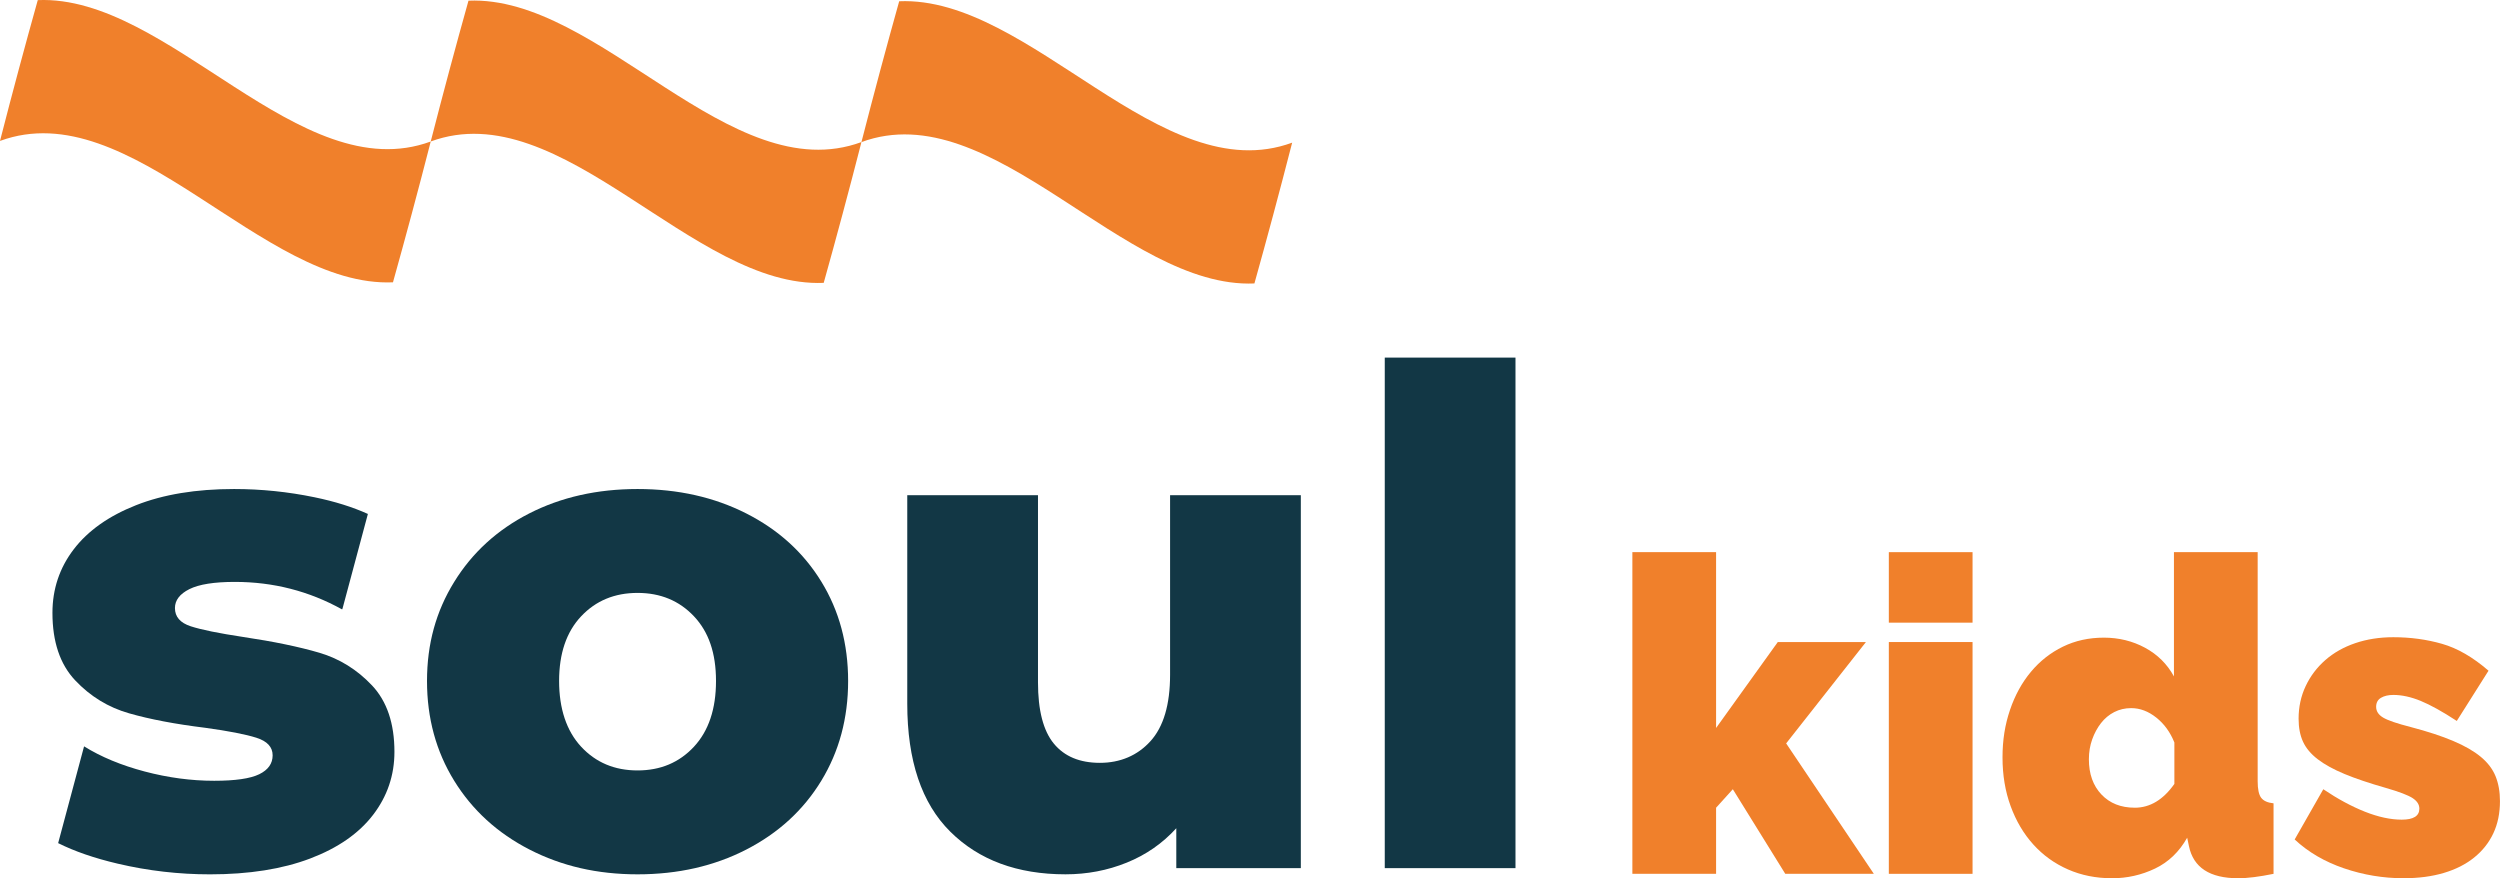 <?xml version="1.0" encoding="UTF-8"?>
<svg id="Camada_2" data-name="Camada 2" xmlns="http://www.w3.org/2000/svg" viewBox="0 0 1332.36 468.05">
  <defs>
    <style>
      .cls-1 {
        fill: #f0802b;
      }

      .cls-2 {
        fill: #123745;
      }
    </style>
  </defs>
  <g id="Camada_2-2" data-name="Camada 2">
    <g>
      <g>
        <g>
          <path class="cls-2" d="m282.21,452.77c-17.11-8.8-30.5-21.02-40.15-36.67-9.66-15.64-14.49-33.37-14.49-53.17s4.82-37.16,14.49-52.8c9.65-15.64,22.98-27.81,39.97-36.49,16.99-8.68,36.24-13.02,57.76-13.02s40.82,4.34,57.94,13.02c17.11,8.68,30.44,20.78,39.97,36.3,9.54,15.52,14.3,33.19,14.3,52.99s-4.77,37.53-14.3,53.17c-9.53,15.65-22.86,27.87-39.97,36.67-17.11,8.8-36.43,13.2-57.94,13.2s-40.46-4.4-57.57-13.2Zm87.64-54.82c7.82-8.43,11.74-20.11,11.74-35.02s-3.91-26.16-11.74-34.47c-7.83-8.31-17.85-12.47-30.07-12.47s-22.25,4.16-30.07,12.47c-7.83,8.31-11.74,19.8-11.74,34.47s3.91,26.59,11.74,35.02c7.82,8.43,17.84,12.65,30.07,12.65s22.24-4.22,30.07-12.65Z"/>
          <path class="cls-2" d="m693.27,263.92v198.75h-66.37v-21.27c-7.33,8.07-16.14,14.18-26.4,18.33-10.27,4.16-21.15,6.23-32.64,6.23-25.67,0-46.15-7.58-61.42-22.74-15.28-15.15-22.92-37.89-22.92-68.21v-111.11h69.67v99.74c0,14.91,2.81,25.8,8.43,32.64,5.62,6.85,13.81,10.27,24.57,10.27s19.99-3.85,26.95-11.55c6.97-7.7,10.45-19.49,10.45-35.39v-95.71h69.67Z"/>
          <path class="cls-2" d="m738,190.58h69.67v272.09h-69.67V190.58Z"/>
        </g>
        <path class="cls-2" d="m198.28,365.31c-7.95-8.43-17.3-14.24-28.05-17.42-10.76-3.17-24.33-5.99-40.7-8.43-12.96-1.96-22.25-3.85-27.87-5.68-5.63-1.84-8.43-5.07-8.43-9.72,0-4.15,2.57-7.52,7.7-10.09,5.14-2.56,13.2-3.85,24.2-3.85,20.53,0,39.6,4.89,57.2,14.67l.24-.55,13.49-50.34c-8.12-3.67-17.57-6.64-28.4-8.88-14.18-2.93-28.48-4.4-42.9-4.4-20.3,0-37.72,2.88-52.25,8.62-14.55,5.75-25.61,13.57-33.19,23.47-7.58,9.9-11.37,21.21-11.37,33.92,0,15.4,4.03,27.38,12.1,35.94,8.07,8.56,17.66,14.43,28.79,17.6,11.12,3.18,24.63,5.75,40.52,7.7,12.47,1.71,21.57,3.49,27.32,5.32,5.74,1.83,8.62,4.95,8.62,9.35s-2.38,7.76-7.15,10.09c-4.77,2.32-12.78,3.48-24.02,3.48-12.23,0-24.57-1.65-37.04-4.95-12.47-3.3-23.23-7.76-32.27-13.39l-.05.13-13.78,51.44c8.7,4.35,19.26,8.02,31.81,10.96,16.13,3.79,32.51,5.68,49.14,5.68,20.77,0,38.56-2.82,53.35-8.43,14.79-5.62,25.97-13.39,33.55-23.29,7.58-9.9,11.37-21.08,11.37-33.55,0-15.15-3.98-26.95-11.92-35.39Z"/>
        <g>
          <path class="cls-1" d="m209.43,150.46C139.62,153.41,69.81,49.42,0,75.11,6.71,48.96,13.42,24.02,20.13.06c69.81-2.95,139.62,101.05,209.43,75.35-6.71,26.14-13.42,51.09-20.13,75.05Z"/>
          <path class="cls-1" d="m438.98,150.75c-69.81,2.95-139.62-101.05-209.43-75.35,6.71-26.14,13.42-51.09,20.13-75.04,69.81-2.95,139.62,101.05,209.43,75.35-6.71,26.14-13.41,51.09-20.12,75.05Z"/>
          <path class="cls-1" d="m668.53,151.07c-69.81,2.95-139.62-101.05-209.43-75.35,6.71-26.14,13.41-51.09,20.12-75.05,69.81-2.95,139.62,101.05,209.43,75.35-6.71,26.14-13.41,51.09-20.12,75.05Z"/>
        </g>
      </g>
      <g>
        <path class="cls-1" d="m951.45,465.7l-27.95-45.09-8.92,9.86v35.23h-44.62v-171.43h44.62v93.7l32.88-45.79h46.97l-42.51,54.01,46.73,69.51h-47.2Z"/>
        <path class="cls-1" d="m1006.64,331.84v-37.57h44.62v37.57h-44.62Zm0,133.86v-123.53h44.62v123.53h-44.62Z"/>
        <path class="cls-1" d="m1125.47,468.05c-8.45,0-16.24-1.57-23.37-4.7-7.13-3.13-13.27-7.55-18.44-13.27-5.17-5.71-9.2-12.52-12.09-20.43-2.9-7.9-4.34-16.56-4.34-25.95s1.33-17.53,3.99-25.36c2.66-7.83,6.38-14.6,11.16-20.31,4.77-5.71,10.45-10.18,17.03-13.39,6.58-3.21,13.86-4.81,21.84-4.81s15.3,1.8,21.96,5.4c6.65,3.6,11.78,8.69,15.38,15.26v-66.23h44.62v122.12c0,4.23.62,7.16,1.88,8.81,1.25,1.64,3.44,2.62,6.58,2.94v37.58c-7.67,1.56-13.94,2.35-18.79,2.35-15.19,0-23.95-5.71-26.3-17.14l-.94-4.46c-4.23,7.51-9.94,13-17.14,16.44-7.2,3.44-14.88,5.17-23.01,5.17Zm12.21-37.58c8.14,0,15.18-4.23,21.14-12.68v-22.08c-2.19-5.48-5.4-9.9-9.63-13.27-4.23-3.36-8.69-5.05-13.39-5.05-3.29,0-6.3.71-9.04,2.11-2.74,1.41-5.09,3.37-7.04,5.87-1.96,2.51-3.52,5.4-4.7,8.69-1.17,3.29-1.76,6.81-1.76,10.57,0,7.83,2.23,14.09,6.69,18.79,4.46,4.7,10.37,7.04,17.73,7.04Z"/>
        <path class="cls-1" d="m1280.93,468.05c-10.8,0-21.37-1.76-31.7-5.28-10.33-3.52-19.1-8.65-26.3-15.38l15.26-26.77c7.67,5.17,15.07,9.16,22.19,11.98,7.12,2.82,13.66,4.23,19.61,4.23,6.26,0,9.39-1.96,9.39-5.87,0-2.19-1.21-4.07-3.64-5.64-2.43-1.56-7.16-3.37-14.21-5.4-8.77-2.5-16.09-4.97-21.96-7.4-5.87-2.43-10.65-5.05-14.33-7.87-3.68-2.82-6.3-5.95-7.87-9.39-1.57-3.44-2.35-7.51-2.35-12.21,0-6.26,1.25-12.05,3.76-17.38,2.5-5.32,5.99-9.94,10.45-13.86,4.46-3.91,9.78-6.93,15.97-9.04,6.18-2.11,12.95-3.17,20.31-3.17,9.08,0,17.73,1.17,25.95,3.52s16.48,7.13,24.78,14.33l-16.91,26.77c-7.67-5.01-14.09-8.57-19.26-10.69-5.17-2.11-10.02-3.17-14.56-3.17-2.66,0-4.85.51-6.58,1.53-1.72,1.02-2.58,2.62-2.58,4.81,0,2.35,1.25,4.27,3.76,5.75,2.5,1.49,7.43,3.17,14.79,5.05,8.92,2.35,16.44,4.81,22.54,7.4,6.11,2.58,11,5.4,14.68,8.45,3.68,3.05,6.3,6.5,7.87,10.33,1.56,3.84,2.35,8.26,2.35,13.27,0,6.42-1.17,12.13-3.52,17.14-2.35,5.01-5.75,9.32-10.22,12.92-4.46,3.6-9.86,6.34-16.2,8.22s-13.5,2.82-21.49,2.82Z"/>
      </g>
    </g>
  </g>
</svg>